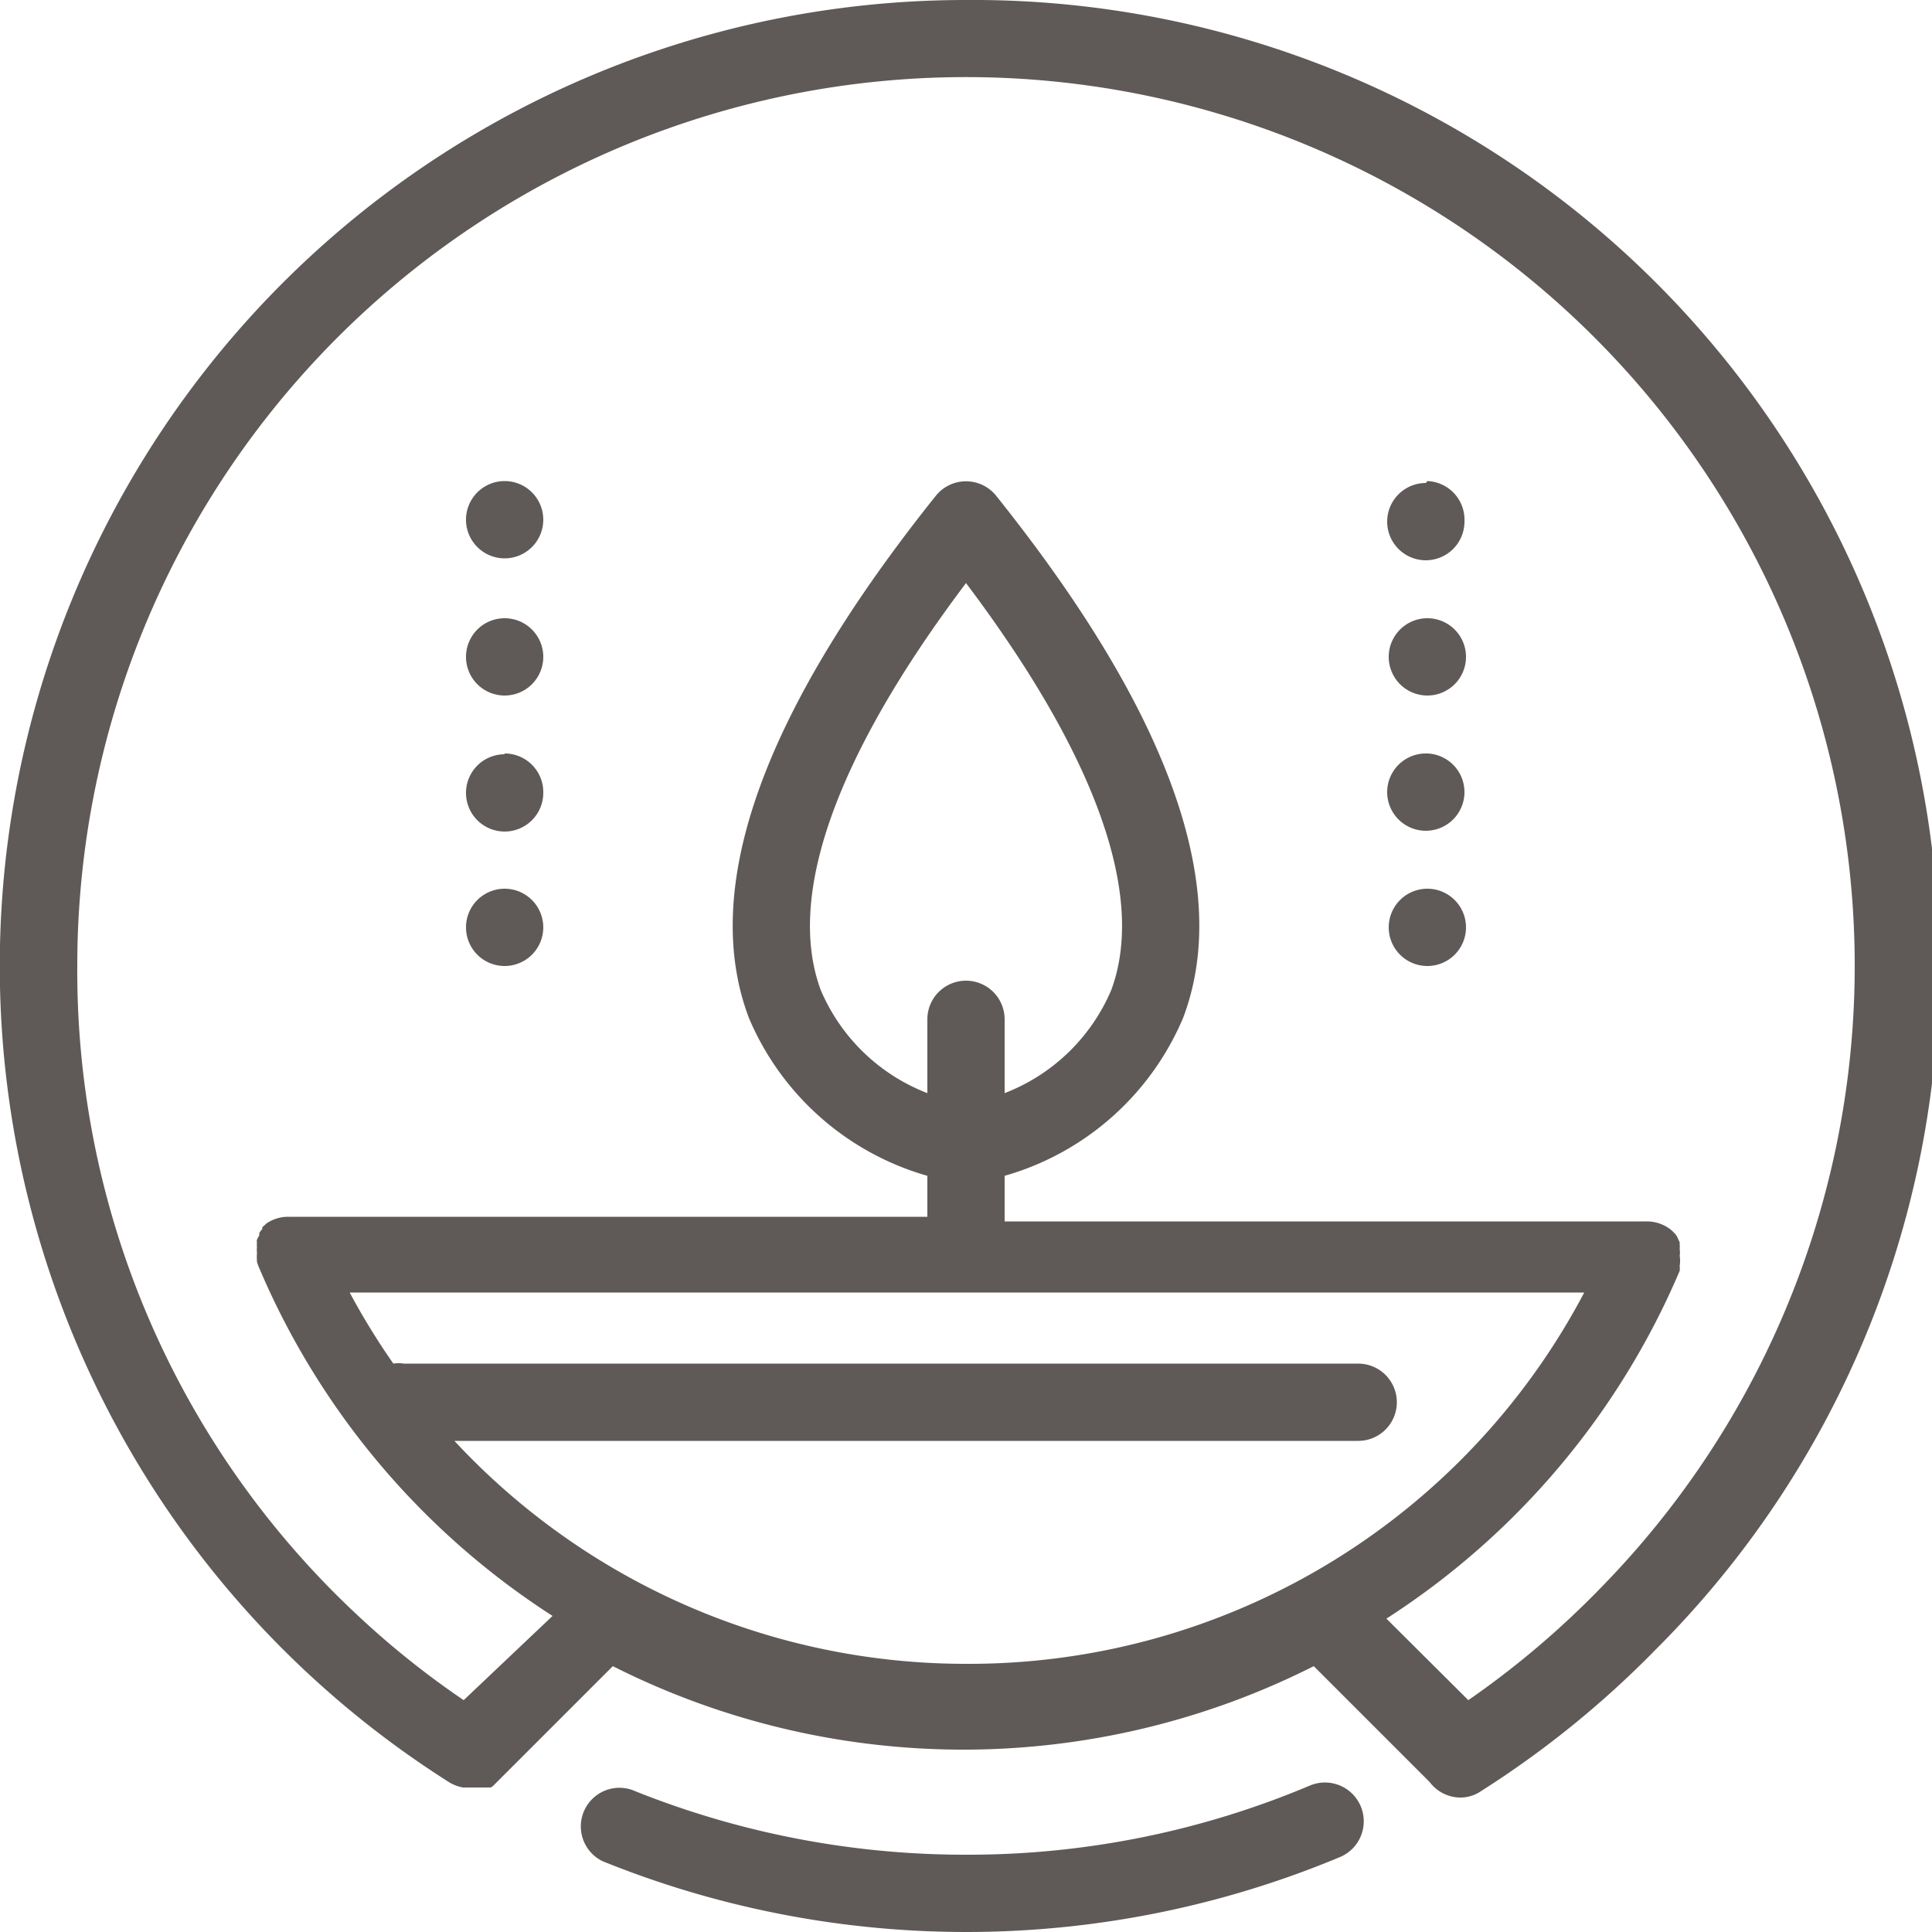 <svg id="Layer_1" data-name="Layer 1" xmlns="http://www.w3.org/2000/svg" viewBox="0 0 50 50">
  <defs>
    <style>
      .cls-1 {
        fill: #5f5a57;
      }
    </style>
  </defs>
  <title>tk-1041-qualifiers-master</title>
  <path class="cls-1" d="M13.06,23a1,1,0,0,0,0,2,1,1,0,1,0,0-2Zm0-7a1,1,0,1,0,0,2,1,1,0,0,0,0-2Zm0,3.52a1,1,0,1,0,1,1A1,1,0,0,0,13.06,19.5ZM33.9,46.21A22.75,22.75,0,0,1,25,48a23,23,0,0,1-8.65-1.68,1,1,0,0,0-.75,1.85,25.09,25.09,0,0,0,19.08-.11,1,1,0,0,0-.78-1.85Zm3-26.71a1,1,0,1,0,1,1A1,1,0,0,0,36.94,19.5Zm0-7a1,1,0,1,0,1,1A1,1,0,0,0,36.94,12.45ZM25,0A25,25,0,0,0,11.57,46.09a1.05,1.05,0,0,0,.41.17h.23l.15,0,.05,0,.13,0,.07,0,.09,0a.39.39,0,0,0,.1-.08.1.1,0,0,0,0,0h0l3.06-3.06a20.12,20.12,0,0,0,18.14,0l3,3a1,1,0,0,0,.79.4.94.94,0,0,0,.53-.16,25.24,25.24,0,0,0,4.52-3.66A25,25,0,0,0,25,0Zm0,43.06a18.06,18.06,0,0,1-13.24-5.77H35.15a1,1,0,0,0,0-2H10.45a.84.84,0,0,0-.27,0,18.13,18.13,0,0,1-1.13-1.84H41A18,18,0,0,1,25,43.06Zm0-17.68a1,1,0,0,0-1,1v1.91a4.92,4.92,0,0,1-2.76-2.67c-.9-2.43.39-6.06,3.76-10.53,3.37,4.47,4.66,8.1,3.76,10.53A4.92,4.92,0,0,1,26,28.29V26.38A1,1,0,0,0,25,25.38ZM41.46,41.06A23.11,23.11,0,0,1,38,44l-2.12-2.11a20,20,0,0,0,7.59-9h0a.65.65,0,0,0,0-.13.78.78,0,0,0,0-.26h0v0a.5.5,0,0,0,0-.17.45.45,0,0,0,0-.11s0,0,0-.07L43.4,32l0,0a.44.44,0,0,0-.09-.11l0,0a.69.69,0,0,0-.13-.11l0,0a1,1,0,0,0-.57-.17H26V30.43a7.14,7.14,0,0,0,4.62-4.09c1.27-3.36-.36-7.91-4.84-13.51a1,1,0,0,0-1.56,0c-4.48,5.6-6.11,10.15-4.84,13.51A7.14,7.14,0,0,0,24,30.43v1.06H7.47a1,1,0,0,0-.57.17l0,0-.11.1a.1.1,0,0,0,0,.05.39.39,0,0,0-.08.1l0,.06-.06.11a.19.19,0,0,0,0,.08.42.42,0,0,0,0,.1,1,1,0,0,0,0,.17v0h0a1.64,1.64,0,0,0,0,.22,1.15,1.15,0,0,0,.06.17h0a20,20,0,0,0,7.59,9L12,44a22.46,22.46,0,0,1-2.76-2.21A22.79,22.79,0,0,1,2,25,23,23,0,1,1,41.46,41.06ZM36.94,23a1,1,0,1,0,1,1A1,1,0,0,0,36.94,23ZM13.06,12.45a1,1,0,1,0,1,1A1,1,0,0,0,13.06,12.45ZM36.94,16a1,1,0,1,0,1,1A1,1,0,0,0,36.94,16Z"/>
</svg>
